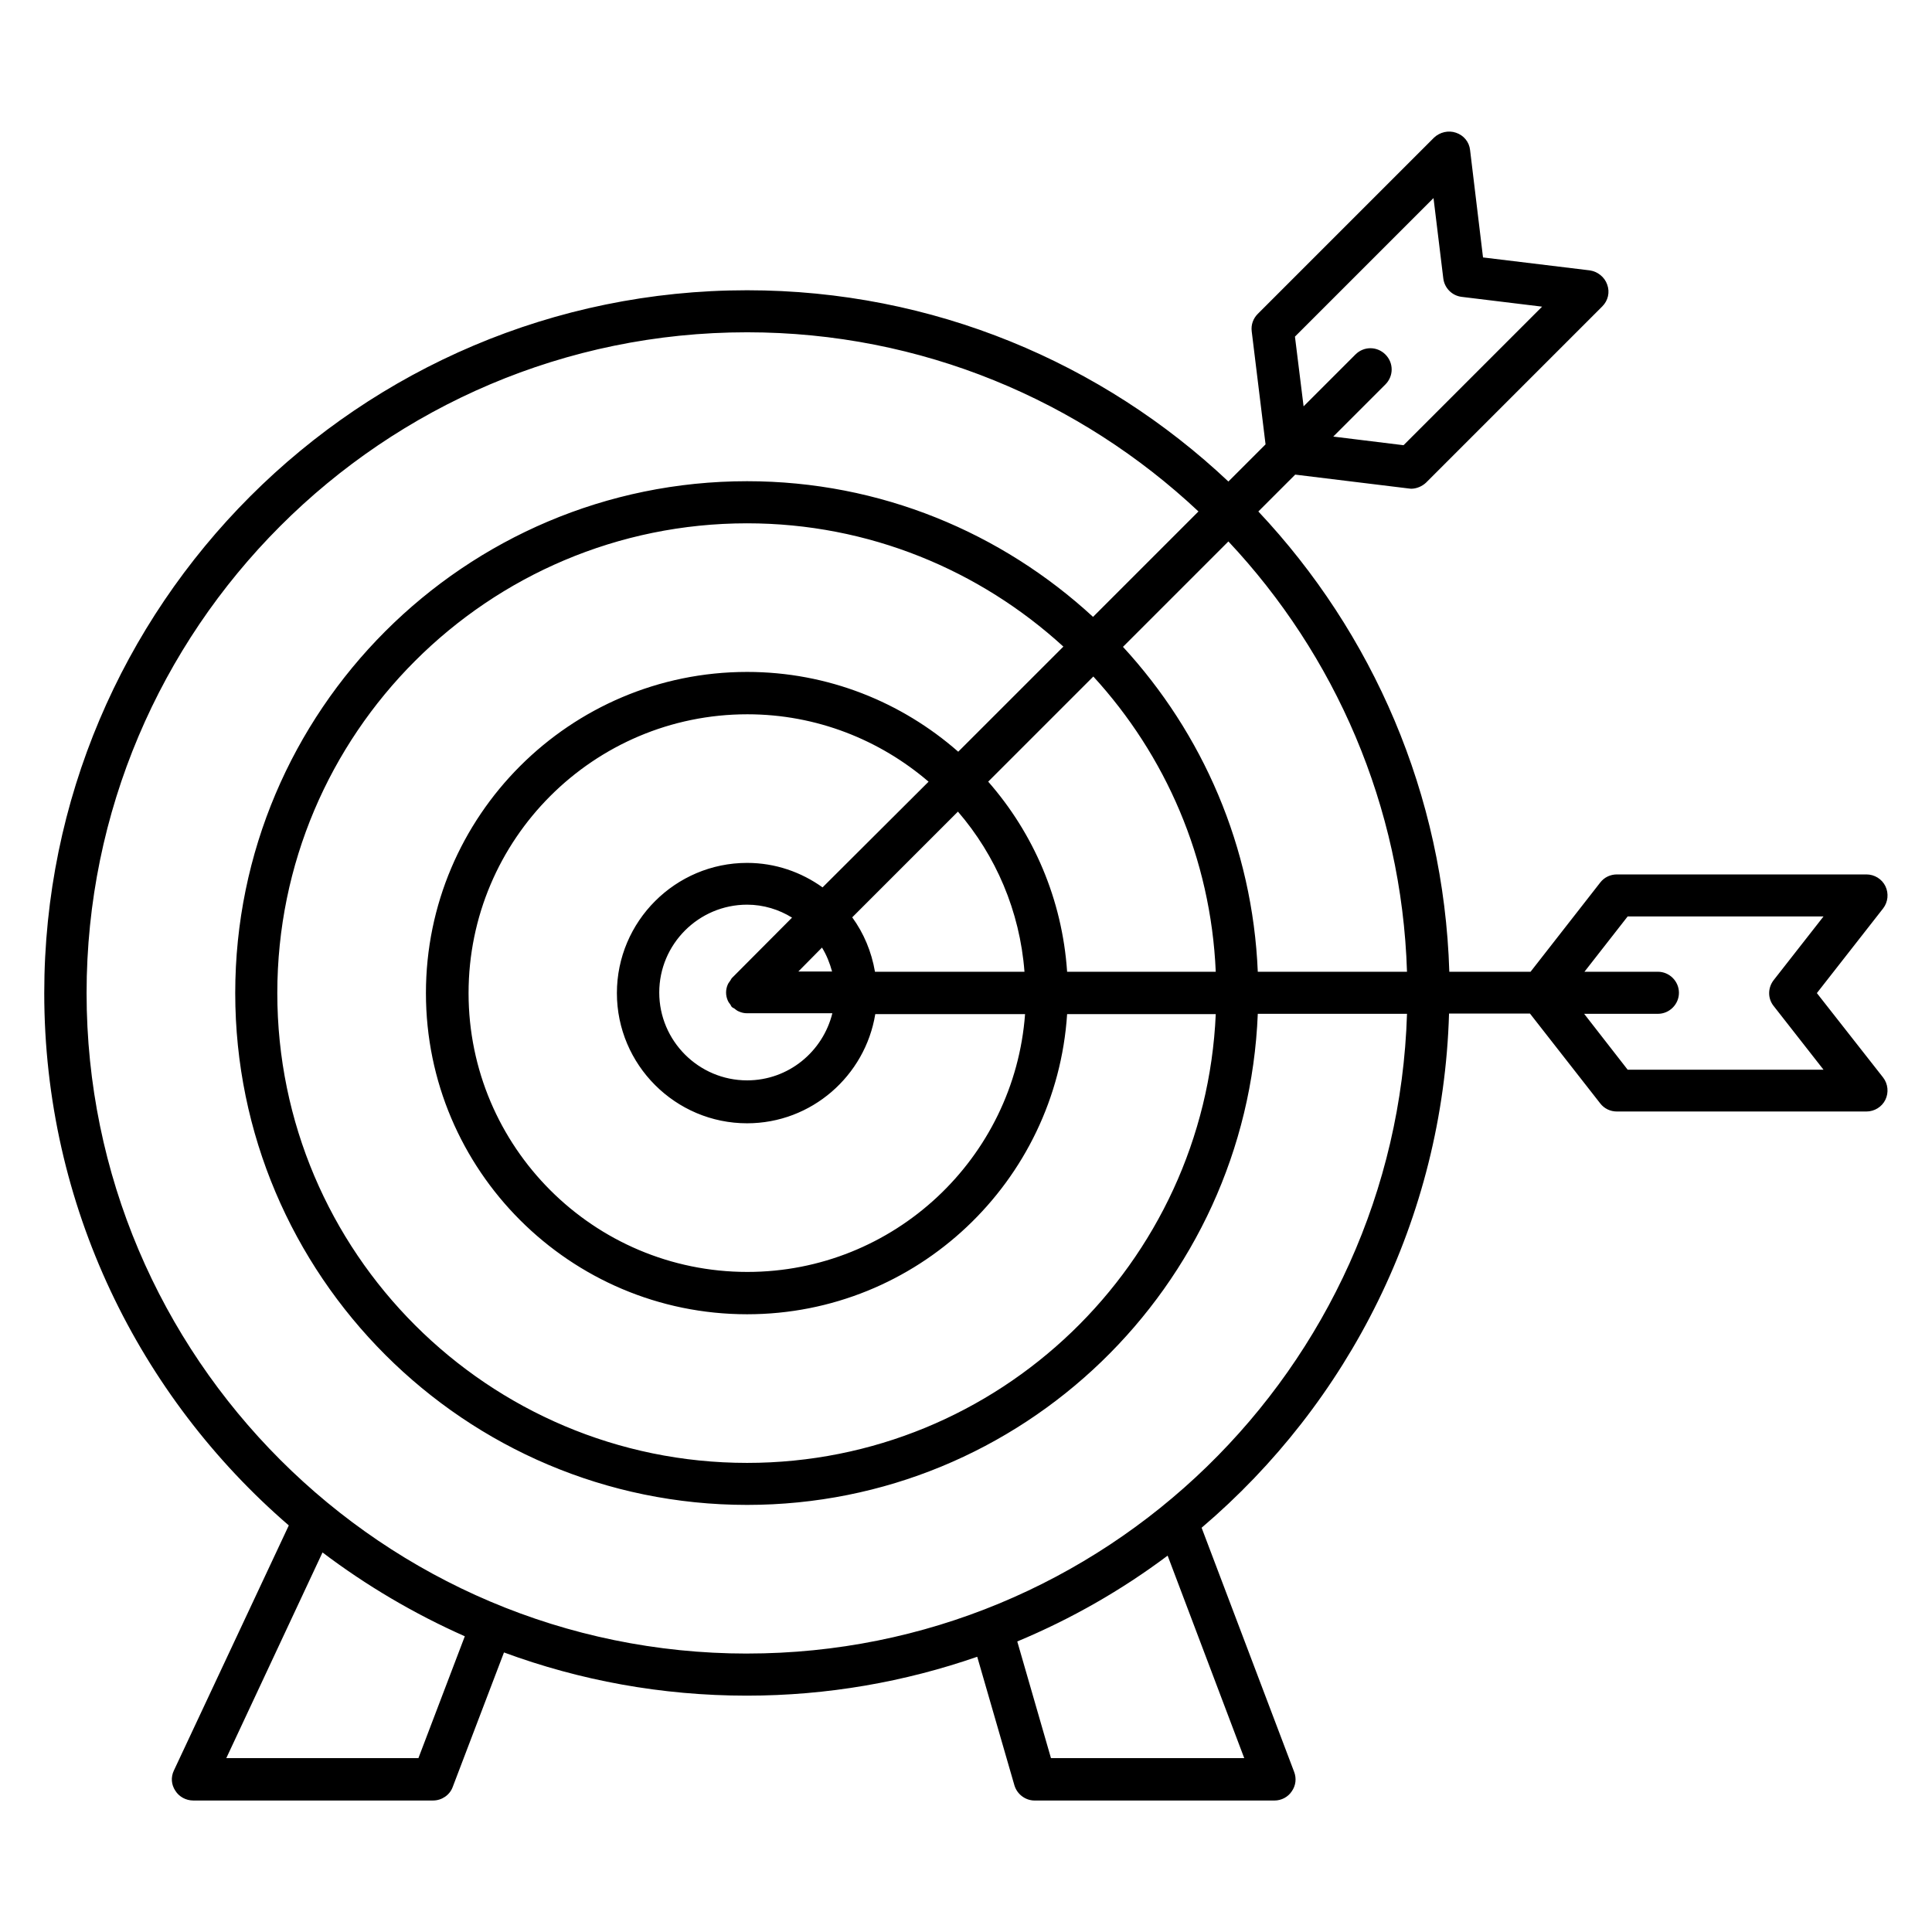 <?xml version="1.0" encoding="UTF-8"?>
<!-- Uploaded to: ICON Repo, www.iconrepo.com, Generator: ICON Repo Mixer Tools -->
<svg fill="#000000" width="800px" height="800px" version="1.1" viewBox="144 144 512 512" xmlns="http://www.w3.org/2000/svg">
 <path d="m625.49 407.18 17.559-22.441c1.297-1.68 1.527-3.969 0.609-5.879-0.918-1.91-2.902-3.129-5.039-3.129h-66.105c-1.754 0-3.359 0.762-4.426 2.137l-18.477 23.66h-21.527c-1.449-47.098-20.383-89.848-50.609-121.98l9.77-9.77 30 3.664c0.23 0 0.457 0.078 0.688 0.078 1.449 0 2.902-0.609 3.969-1.602l46.719-46.719c1.527-1.527 2.062-3.742 1.297-5.801-0.688-1.984-2.519-3.434-4.582-3.742l-28.32-3.434-3.43-28.473c-0.23-2.137-1.68-3.894-3.742-4.582-1.984-0.688-4.273-0.152-5.801 1.297l-46.719 46.719c-1.223 1.223-1.832 2.902-1.602 4.656l3.664 29.922-9.848 9.848c-33.359-31.449-78.242-50.688-127.55-50.688-102.75 0.004-186.26 83.512-186.26 186.26 0 56.336 25.191 106.87 64.809 141.07l-30.457 64.961c-0.84 1.754-0.688 3.742 0.383 5.344 0.992 1.602 2.824 2.594 4.734 2.594h63.586c2.289 0 4.426-1.449 5.191-3.586l13.586-35.648c20.074 7.406 41.754 11.449 64.352 11.449 21.375 0 41.906-3.664 61.066-10.305l9.848 34.047c0.688 2.367 2.902 4.047 5.344 4.047h63.586c1.832 0 3.586-0.918 4.582-2.441 1.07-1.527 1.297-3.434 0.609-5.191l-24.504-64.656c38.855-33.055 63.969-81.754 65.57-136.26h21.449l18.625 23.816c1.07 1.375 2.672 2.137 4.426 2.137h66.105c2.137 0 4.121-1.223 5.039-3.129 0.918-1.91 0.688-4.199-0.609-5.879zm-108.62-5.652h-39.543c-1.375-33.129-14.656-63.207-35.727-86.105l27.938-27.938c28.172 30 45.957 70 47.332 114.04zm-178.85 1.605c-0.23 0.23-0.305 0.457-0.457 0.688-0.23 0.383-0.535 0.688-0.688 1.07-0.609 1.375-0.609 2.902 0 4.273 0.152 0.383 0.457 0.762 0.688 1.07 0.152 0.23 0.23 0.535 0.457 0.688 0.152 0.152 0.383 0.23 0.535 0.305 0.383 0.305 0.84 0.688 1.297 0.84 0.688 0.305 1.375 0.457 2.137 0.457h22.594c-2.519 10.152-11.602 17.785-22.594 17.785-12.824 0-23.281-10.457-23.281-23.281 0-12.824 10.457-23.281 23.281-23.281 4.352 0 8.473 1.297 11.91 3.434zm17.48-1.605 6.336-6.41c1.223 1.984 2.062 4.121 2.672 6.336h-9.008zm6.488-22.363c-5.648-4.047-12.52-6.488-20-6.488-19.008 0-34.504 15.496-34.504 34.504 0 19.008 15.496 34.504 34.504 34.504 17.098 0 31.297-12.594 33.969-28.93h39.695c-2.824 38.168-34.73 68.32-73.586 68.32-40.762 0-73.891-33.129-73.891-73.891 0-40.762 33.129-73.891 73.891-73.891 18.32 0 35.113 6.793 48.016 17.863zm13.891 22.363c-0.918-5.344-2.977-10.23-6.031-14.426l28.016-28.016c10 11.602 16.41 26.336 17.633 42.441zm22.062-58.316c-14.961-13.129-34.504-21.145-55.953-21.145-46.945 0-85.113 38.168-85.113 85.113 0 46.945 38.168 85.113 85.113 85.113 45.039 0 81.906-35.191 84.809-79.539h39.391c-2.902 66.031-57.402 118.93-124.2 118.93-68.625 0-124.5-55.801-124.5-124.5s55.801-124.5 124.5-124.5c32.289 0 61.68 12.441 83.816 32.672zm28.855 58.316c-1.297-19.238-8.93-36.719-20.914-50.383l27.863-27.863c19.082 20.84 31.145 48.09 32.441 78.242zm60.379-168.32 36.719-36.719 2.594 21.297c0.305 2.519 2.289 4.582 4.887 4.887l21.297 2.594-36.719 36.719-18.625-2.289 13.816-13.816c2.215-2.215 2.215-5.727 0-7.938-2.215-2.215-5.727-2.215-7.938 0l-13.742 13.742zm-232.29 376.71h-50.914l25.496-54.504c11.602 8.777 24.273 16.258 37.711 22.215zm218.85 0h-51.219l-8.93-30.914c14.273-5.953 27.633-13.586 39.848-22.746zm-131.75-27.707c-96.488 0-175.04-78.547-175.04-175.04s78.473-175.11 175.04-175.11c46.258 0 88.32 18.09 119.62 47.48l-27.938 27.938c-24.199-22.289-56.336-35.953-91.68-35.953-74.809 0-135.65 60.84-135.65 135.65 0 74.805 60.84 135.64 135.65 135.64 72.898 0 132.44-57.863 135.34-130.15h39.543c-2.902 93.969-80.227 169.54-174.88 169.54zm233.36-154.73-11.527-14.809h19.543c3.055 0 5.574-2.519 5.574-5.574 0-3.055-2.519-5.574-5.574-5.574h-19.465l11.449-14.656h51.906l-13.207 16.871c-1.602 2.062-1.602 4.887 0 6.871l13.207 16.871z"/>
</svg>